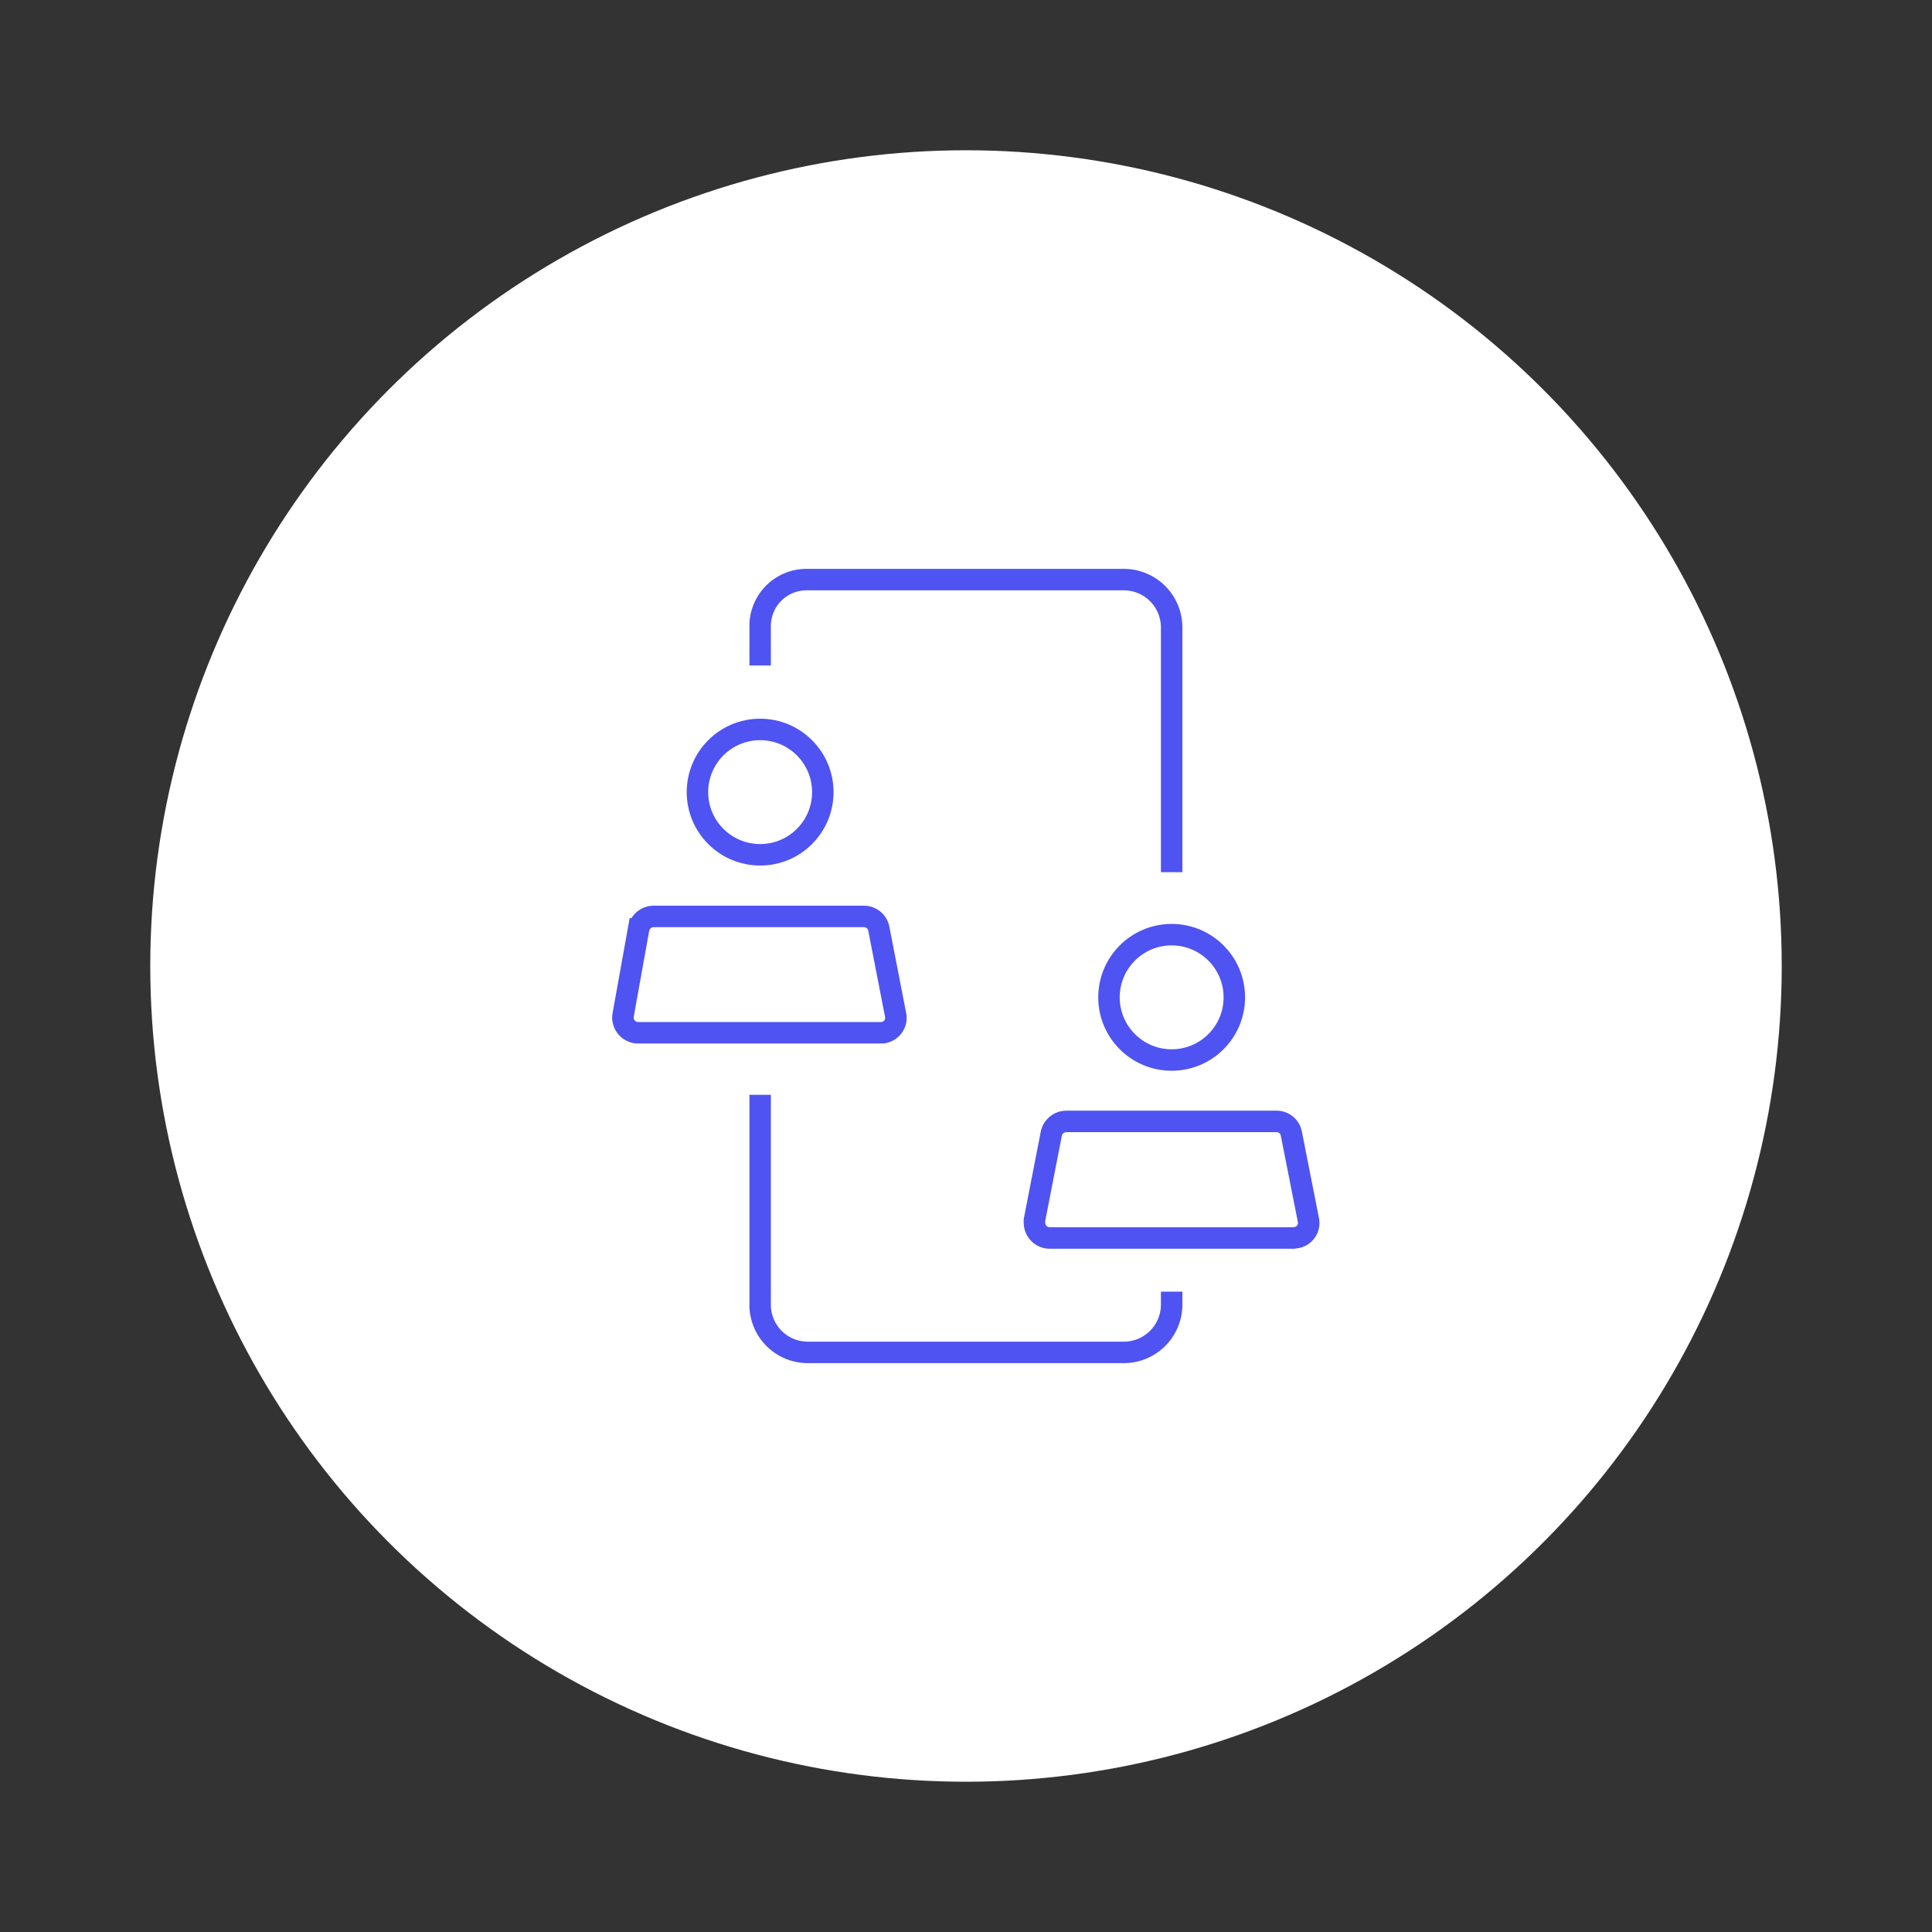 <svg id="Layer_1" data-name="Layer 1" xmlns="http://www.w3.org/2000/svg" viewBox="0 0 90 90"><rect x="0" y="0" width="90" height="90" fill="#333333" stroke="none"/><defs><style>.cls-1{fill:#fff;}.cls-2{fill:none;stroke:#4f53f2;stroke-miterlimit:10;}</style></defs><circle class="cls-1" cx="45" cy="45" r="38"/><path class="cls-2" d="M54.58,60.17v.64A2.23,2.23,0,0,1,52.35,63H37.63a2.22,2.22,0,0,1-2.22-2.23V51"/><path class="cls-2" d="M35.41,31V29.14A2.16,2.16,0,0,1,37.57,27H52.35a2.23,2.23,0,0,1,2.23,2.23h0v11.4"/><circle class="cls-2" cx="35.41" cy="36.9" r="2.92"/><path class="cls-2" d="M41.1,48.11H29.76a.71.71,0,0,1-.74-.67.41.41,0,0,1,0-.11l.73-4.06a.72.72,0,0,1,.7-.58h9.79a.71.71,0,0,1,.7.58l.79,4.06a.7.7,0,0,1-.62.78Z"/><circle class="cls-2" cx="54.58" cy="46.46" r="2.92"/><path class="cls-2" d="M60.26,57.67H48.89a.71.71,0,0,1-.7-.71.57.57,0,0,1,0-.13l.78-4a.72.72,0,0,1,.69-.59h9.81a.7.7,0,0,1,.69.59l.79,4a.69.69,0,0,1-.55.82Z"/></svg>